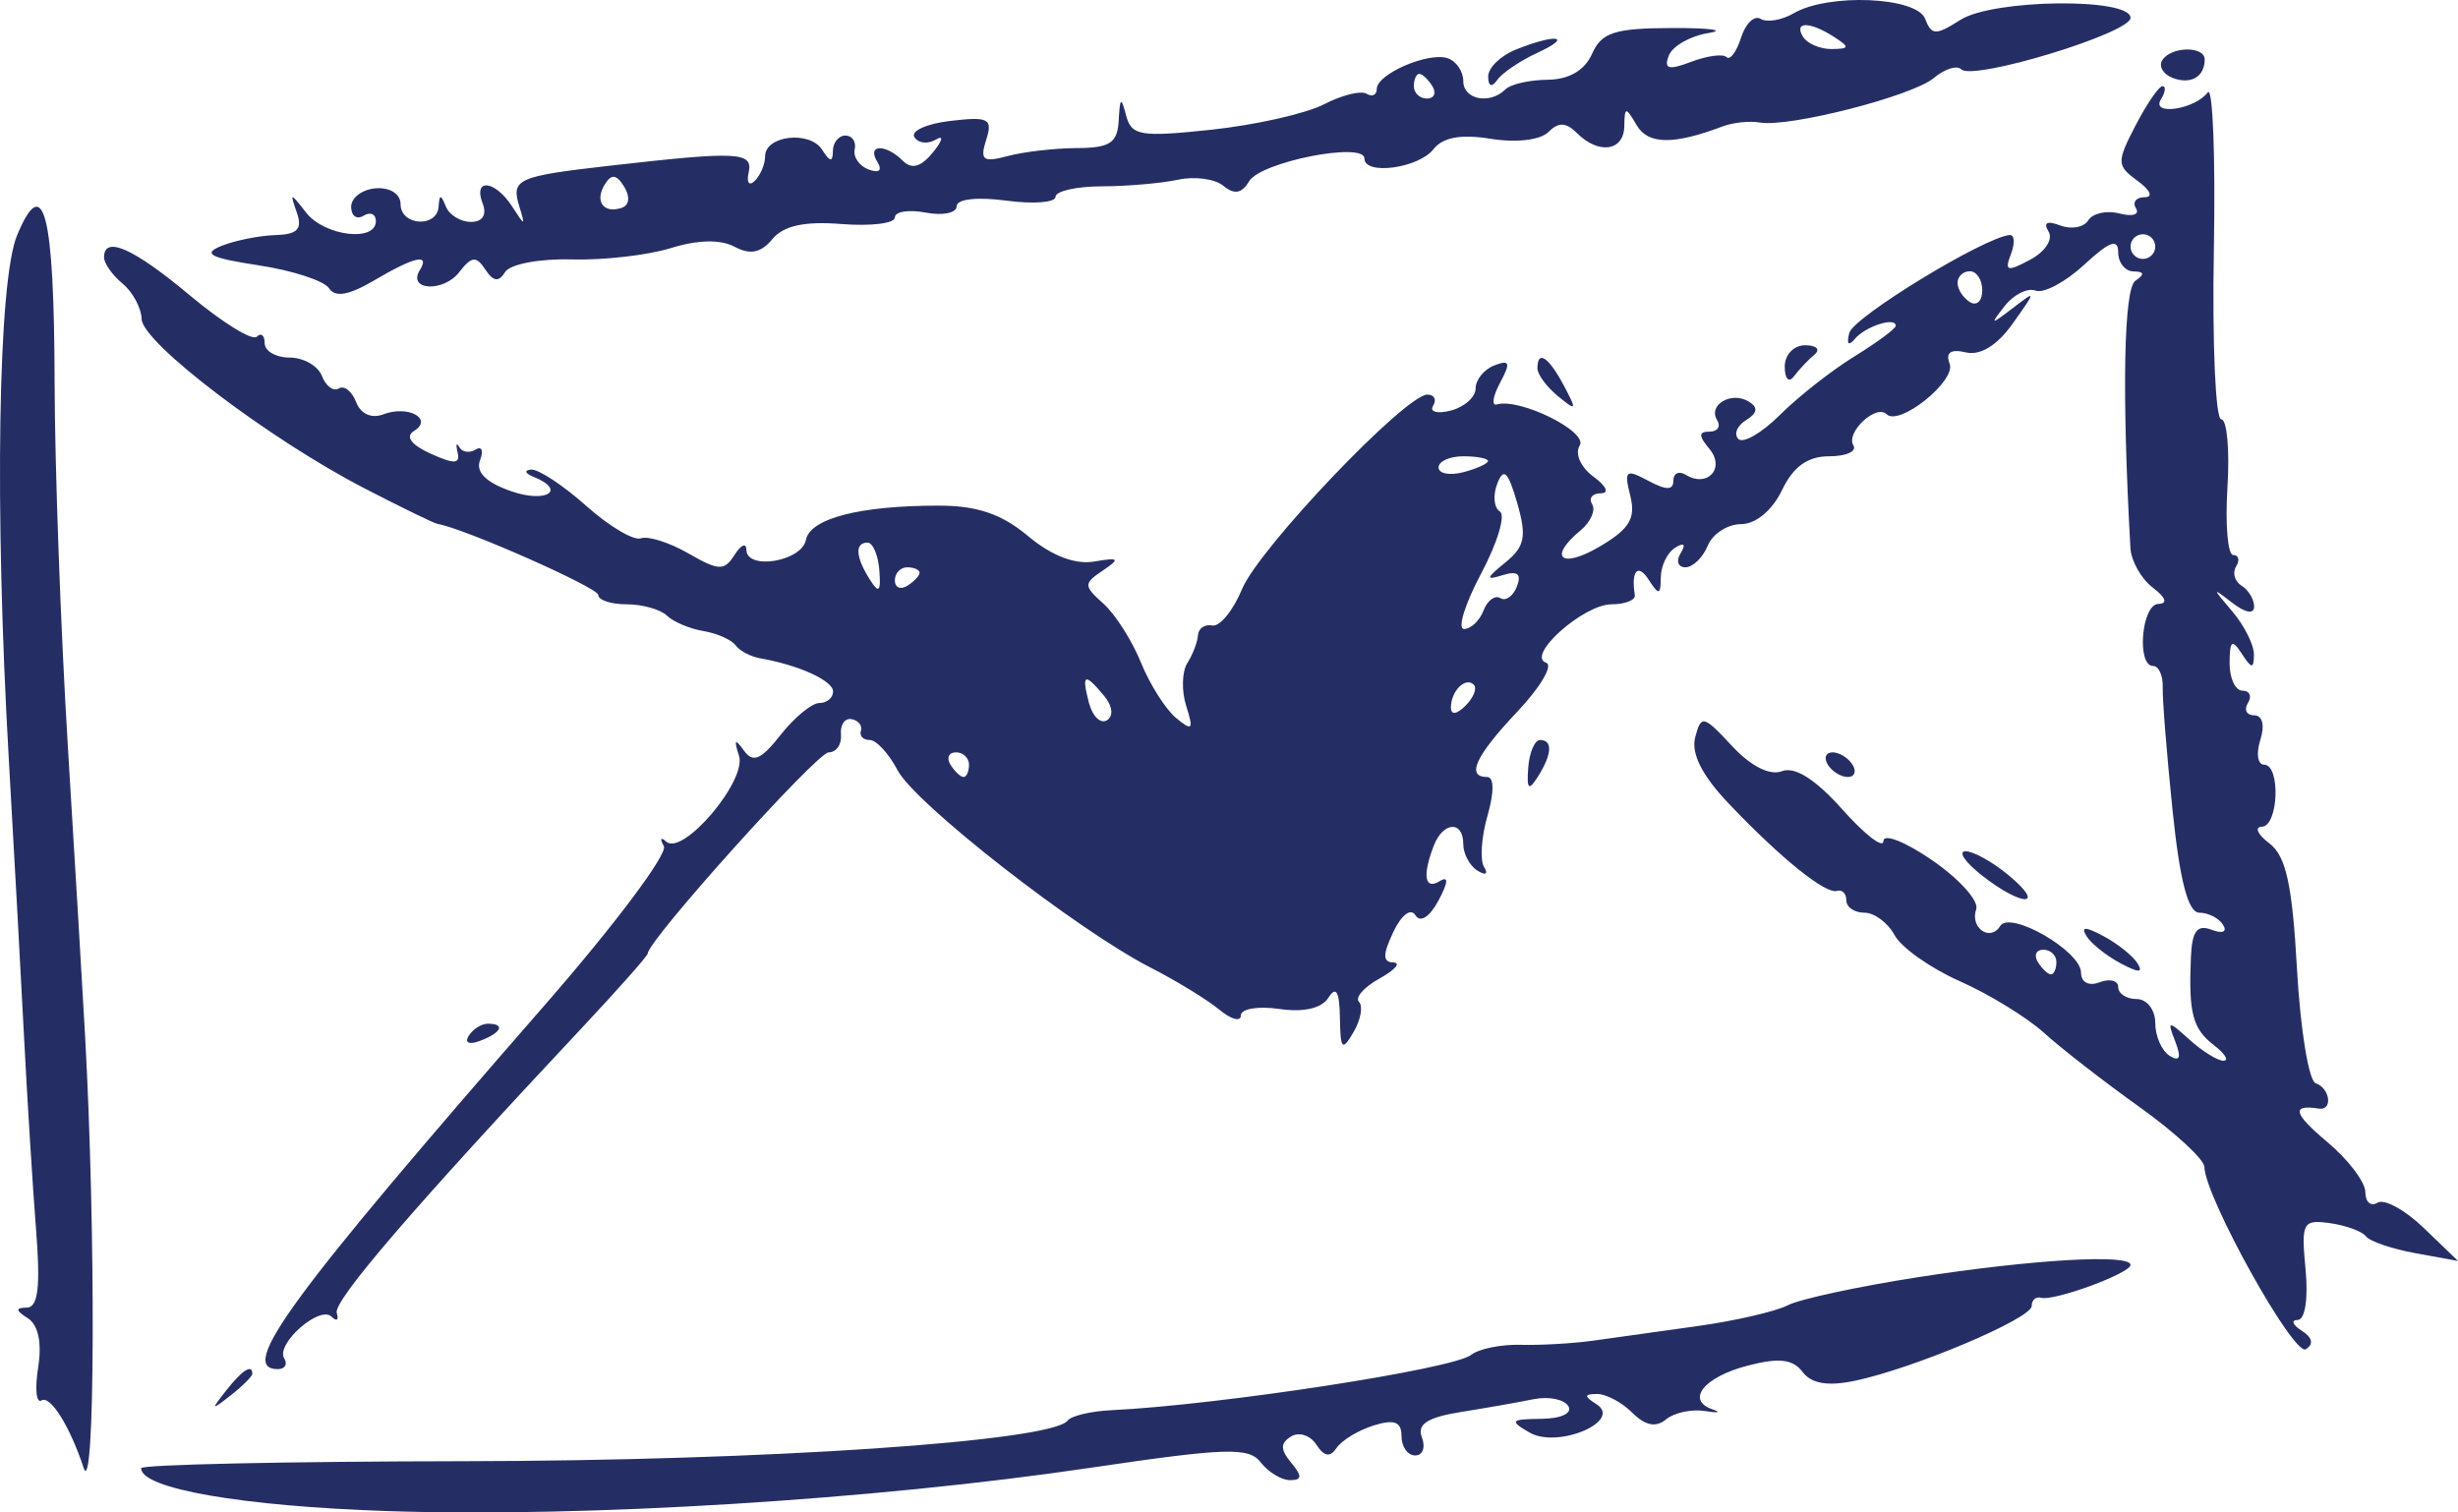 <?xml version="1.0" encoding="UTF-8"?> <svg xmlns="http://www.w3.org/2000/svg" width="117" height="72" viewBox="0 0 117 72" fill="none"><path fill-rule="evenodd" clip-rule="evenodd" d="M85.381 0.631C84.812 0.962 84.103 1.081 83.805 0.898C83.508 0.714 83.089 1.116 82.874 1.791C82.66 2.466 82.349 2.884 82.183 2.718C82.018 2.553 81.26 2.654 80.501 2.942C79.419 3.353 79.187 3.288 79.435 2.645C79.608 2.194 80.456 1.711 81.318 1.574C82.18 1.437 81.409 1.329 79.605 1.334C76.857 1.341 76.237 1.541 75.782 2.562C75.432 3.349 74.683 3.787 73.671 3.796C72.808 3.804 71.904 4.009 71.661 4.251C70.921 4.99 69.652 4.743 69.652 3.86C69.652 3.402 69.321 2.913 68.916 2.774C67.999 2.458 65.534 3.521 65.534 4.234C65.534 4.524 65.317 4.627 65.051 4.463C64.785 4.299 63.872 4.525 63.022 4.965C62.171 5.406 59.767 5.949 57.678 6.173C54.28 6.536 53.851 6.464 53.6 5.488C53.368 4.591 53.307 4.632 53.251 5.719C53.195 6.803 52.839 7.042 51.271 7.049C50.219 7.053 48.734 7.224 47.969 7.428C46.789 7.744 46.634 7.627 46.942 6.657C47.263 5.647 47.067 5.542 45.249 5.754C44.118 5.885 43.342 6.233 43.523 6.527C43.705 6.82 44.166 6.873 44.547 6.644C44.93 6.415 44.87 6.686 44.414 7.246C43.84 7.953 43.399 8.078 42.973 7.652C42.151 6.832 41.244 6.87 41.76 7.704C42.012 8.111 41.854 8.253 41.354 8.071C40.904 7.908 40.603 7.477 40.684 7.114C40.765 6.75 40.566 6.453 40.243 6.453C39.919 6.453 39.65 6.784 39.646 7.187C39.639 7.731 39.506 7.716 39.134 7.13C38.547 6.204 36.419 6.448 36.419 7.44C36.419 7.812 36.199 8.337 35.929 8.607C35.66 8.876 35.527 8.7 35.635 8.215C35.855 7.228 35.134 7.192 29.075 7.883C24.592 8.394 24.314 8.52 24.726 9.849C25.013 10.774 24.984 10.772 24.377 9.83C23.568 8.574 22.504 8.463 22.973 9.683C23.183 10.229 22.97 10.564 22.415 10.564C21.922 10.564 21.386 10.234 21.222 9.83C20.985 9.243 20.916 9.243 20.879 9.83C20.814 10.859 19.068 10.752 19.068 9.72C19.068 9.237 18.564 8.913 17.892 8.964C17.245 9.013 16.715 9.408 16.715 9.843C16.715 10.277 16.98 10.47 17.304 10.27C17.627 10.071 17.892 10.188 17.892 10.529C17.892 11.539 15.443 11.239 14.573 10.123C13.81 9.145 13.789 9.145 14.13 10.123C14.403 10.908 14.159 11.161 13.102 11.192C12.34 11.215 11.187 11.447 10.54 11.707C9.616 12.08 9.994 12.277 12.304 12.629C13.922 12.875 15.432 13.367 15.662 13.723C15.95 14.172 16.607 14.057 17.811 13.348C19.73 12.216 20.487 12.047 19.982 12.863C19.384 13.828 21.107 13.922 21.851 12.965C22.448 12.195 22.667 12.171 23.101 12.829C23.484 13.409 23.74 13.442 24.045 12.949C24.277 12.574 25.688 12.307 27.207 12.35C28.715 12.394 30.843 12.15 31.936 11.809C33.21 11.412 34.296 11.39 34.963 11.745C35.709 12.144 36.217 12.042 36.765 11.383C37.3 10.74 38.29 10.524 40.062 10.665C41.456 10.775 42.595 10.635 42.595 10.353C42.595 10.071 43.257 9.966 44.066 10.121C44.875 10.275 45.536 10.139 45.536 9.818C45.536 9.476 46.512 9.365 47.889 9.55C49.183 9.723 50.242 9.643 50.242 9.371C50.242 9.098 51.234 8.873 52.447 8.87C53.661 8.867 55.295 8.725 56.08 8.554C56.865 8.383 57.836 8.515 58.238 8.849C58.755 9.277 59.113 9.213 59.458 8.628C60.003 7.707 64.946 6.731 64.946 7.544C64.946 8.361 67.523 8.011 68.24 7.096C68.681 6.533 69.547 6.378 70.964 6.608C72.167 6.803 73.319 6.668 73.699 6.288C74.184 5.804 74.543 5.817 75.063 6.336C76.096 7.368 77.295 7.196 77.316 6.013C77.332 5.072 77.382 5.067 77.903 5.958C78.445 6.887 79.657 6.903 82.003 6.015C82.489 5.831 83.282 5.749 83.766 5.833C85.168 6.074 91.029 4.574 92.05 3.713C92.562 3.281 93.148 3.096 93.354 3.3C93.912 3.858 101.413 1.577 101.413 0.85C101.413 -0.123 94.871 -0.045 93.315 0.946C92.141 1.695 91.94 1.689 91.635 0.895C91.232 -0.154 87.035 -0.331 85.381 0.631ZM87.297 1.755C88.058 2.246 88.042 2.326 87.185 2.334C86.638 2.339 86.026 2.078 85.826 1.755C85.367 1.012 86.145 1.012 87.297 1.755ZM72.151 2.361C71.423 2.653 70.832 3.231 70.837 3.645C70.843 4.123 71.004 4.177 71.278 3.794C71.516 3.463 72.372 2.886 73.181 2.513C74.914 1.714 74.073 1.59 72.151 2.361ZM102.922 2.868C102.743 3.158 102.966 3.536 103.418 3.709C104.28 4.039 104.942 3.659 104.942 2.832C104.942 2.177 103.333 2.205 102.922 2.868ZM68.181 4.104C68.381 4.427 68.264 4.692 67.922 4.692C67.579 4.692 67.299 4.427 67.299 4.104C67.299 3.781 67.415 3.517 67.558 3.517C67.701 3.517 67.981 3.781 68.181 4.104ZM101.653 5.971C100.744 7.725 100.75 7.883 101.751 8.613C102.362 9.059 102.502 9.389 102.079 9.389C101.675 9.389 101.492 9.629 101.673 9.922C101.855 10.214 101.503 10.324 100.892 10.165C100.282 10.005 99.611 10.15 99.402 10.487C99.194 10.824 98.591 10.934 98.063 10.732C97.441 10.494 97.247 10.596 97.51 11.022C97.738 11.39 97.351 11.982 96.635 12.364C95.539 12.95 95.406 12.912 95.718 12.1C95.918 11.578 95.893 11.168 95.66 11.188C94.443 11.296 88.22 15.093 88.025 15.849C87.888 16.376 87.99 16.494 88.282 16.143C88.78 15.54 90.238 15.067 90.238 15.507C90.238 15.643 89.35 16.301 88.263 16.971C87.178 17.641 85.586 18.892 84.725 19.751C83.865 20.61 82.975 21.125 82.747 20.898C82.519 20.67 82.683 20.266 83.113 20.001C83.659 19.664 83.698 19.399 83.243 19.118C82.419 18.609 81.284 19.273 81.735 20C81.92 20.301 81.76 20.547 81.378 20.547C80.846 20.547 80.845 20.742 81.372 21.375C82.137 22.296 81.267 23.237 80.239 22.602C79.915 22.403 79.651 22.528 79.651 22.882C79.651 23.346 79.318 23.347 78.456 22.886C77.386 22.314 77.296 22.39 77.601 23.603C77.87 24.675 77.567 25.18 76.149 26.016C74.313 27.099 73.66 26.553 75.233 25.25C75.715 24.851 75.963 24.29 75.786 24.004C75.609 23.717 75.795 23.483 76.199 23.483C76.615 23.483 76.463 23.139 75.85 22.692C75.239 22.245 74.952 21.597 75.193 21.208C75.603 20.547 72.341 18.933 71.244 19.253C70.987 19.328 71.06 18.863 71.404 18.22C71.917 17.263 71.868 17.113 71.136 17.393C70.643 17.582 70.24 18.073 70.24 18.486C70.24 18.898 69.71 19.374 69.063 19.543C68.415 19.712 68.034 19.61 68.215 19.318C68.396 19.025 68.273 18.785 67.942 18.785C66.897 18.785 59.928 26.099 59.122 28.042C58.698 29.064 58.06 29.844 57.705 29.775C57.35 29.706 57.043 29.913 57.023 30.236C57.004 30.559 56.776 31.156 56.518 31.563C56.259 31.969 56.235 32.892 56.465 33.613C56.824 34.744 56.757 34.822 55.978 34.176C55.481 33.764 54.729 32.577 54.308 31.538C53.886 30.499 53.084 29.238 52.524 28.738C51.575 27.887 51.572 27.781 52.492 27.161C53.338 26.59 53.279 26.53 52.07 26.733C51.172 26.886 50.039 26.447 48.937 25.521C47.687 24.471 46.513 24.07 44.682 24.07C40.918 24.07 38.56 24.68 38.361 25.704C38.162 26.729 35.542 27.164 35.528 26.174C35.523 25.824 35.27 25.932 34.965 26.414C34.477 27.185 34.215 27.177 32.768 26.345C31.865 25.826 30.848 25.502 30.508 25.627C30.168 25.75 28.995 25.055 27.902 24.08C26.809 23.106 25.631 22.33 25.285 22.355C24.939 22.38 24.987 22.535 25.391 22.697C26.99 23.341 26.013 23.97 24.326 23.383C23.135 22.968 22.635 22.471 22.848 21.915C23.027 21.452 22.933 21.22 22.641 21.401C22.349 21.581 21.998 21.529 21.861 21.285C21.725 21.04 21.69 21.159 21.783 21.549C21.913 22.092 21.611 22.102 20.494 21.594C19.57 21.174 19.28 20.779 19.702 20.519C20.644 19.937 19.423 19.273 18.244 19.725C17.685 19.939 17.17 19.707 16.953 19.143C16.754 18.627 16.383 18.334 16.127 18.492C15.871 18.65 15.511 18.384 15.325 17.901C15.14 17.418 14.45 17.023 13.793 17.023C13.136 17.023 12.598 16.715 12.598 16.338C12.598 15.962 12.428 15.823 12.221 16.03C12.014 16.237 10.587 15.356 9.052 14.073C6.344 11.809 4.952 11.192 4.952 12.254C4.952 12.537 5.349 13.098 5.834 13.5C6.319 13.902 6.727 14.661 6.741 15.187C6.769 16.312 12.811 20.902 17.354 23.25C19.105 24.155 20.671 24.917 20.833 24.943C22.076 25.143 28.479 27.974 28.479 28.325C28.479 28.569 29.088 28.768 29.832 28.768C30.576 28.768 31.436 29.01 31.744 29.306C32.05 29.602 32.832 29.933 33.479 30.04C34.126 30.148 34.814 30.452 35.008 30.715C35.202 30.98 35.731 31.26 36.184 31.339C38.022 31.659 39.654 32.403 39.654 32.918C39.654 33.219 39.362 33.466 39.004 33.466C38.646 33.466 37.815 34.149 37.158 34.983C36.215 36.18 35.843 36.335 35.4 35.717C34.983 35.135 34.925 35.203 35.176 35.979C35.56 37.166 32.497 40.776 31.71 40.065C31.447 39.827 31.397 39.923 31.6 40.278C31.803 40.634 29.265 44.024 25.96 47.812C13.807 61.741 11.287 65.177 13.221 65.177C13.563 65.177 13.702 64.948 13.529 64.668C13.106 63.984 15.221 62.119 15.783 62.68C16.026 62.923 16.137 62.843 16.029 62.504C15.85 61.939 19.706 57.454 27.744 48.882C29.442 47.07 30.832 45.5 30.832 45.392C30.832 44.774 38.886 35.818 39.442 35.817C39.81 35.816 40.075 35.434 40.03 34.969C39.986 34.503 40.213 34.172 40.537 34.235C40.86 34.296 41.059 34.545 40.978 34.787C40.897 35.029 41.087 35.228 41.4 35.228C41.713 35.228 42.309 35.875 42.725 36.667C43.561 38.261 51.264 44.27 54.767 46.062C55.998 46.692 57.469 47.592 58.035 48.062C58.601 48.531 59.064 48.657 59.064 48.339C59.064 48.022 59.888 47.884 60.894 48.031C62.058 48.201 62.911 48.004 63.237 47.489C63.599 46.919 63.76 47.203 63.779 48.44C63.802 49.969 63.888 50.061 64.43 49.13C64.773 48.541 64.889 47.894 64.687 47.693C64.486 47.492 64.925 46.992 65.663 46.583C66.401 46.174 66.699 45.83 66.325 45.818C65.813 45.803 65.811 45.447 66.318 44.374C66.708 43.549 67.152 43.212 67.376 43.573C67.604 43.942 68.049 43.656 68.471 42.87C68.938 42 68.959 41.682 68.534 41.944C67.818 42.387 67.697 41.69 68.244 40.267C68.691 39.106 69.652 39.049 69.652 40.185C69.652 40.65 69.957 41.219 70.331 41.449C70.717 41.688 70.852 41.613 70.641 41.274C70.439 40.947 70.512 39.85 70.804 38.834C71.127 37.709 71.121 36.989 70.787 36.989C69.768 36.989 70.233 35.987 72.233 33.869C73.329 32.709 73.942 31.664 73.594 31.548C72.62 31.224 75.373 28.768 76.71 28.768C77.357 28.768 77.855 28.57 77.817 28.328C77.633 27.168 77.961 26.802 78.474 27.594C78.965 28.353 79.045 28.337 79.054 27.482C79.058 26.935 79.368 26.3 79.742 26.07C80.162 25.81 80.261 25.908 80.001 26.328C79.77 26.701 79.87 27.006 80.223 27.006C80.576 27.006 81.055 26.544 81.287 25.979C81.519 25.413 82.235 24.951 82.878 24.951C83.572 24.951 84.361 24.296 84.821 23.336C85.362 22.21 86.043 21.721 87.07 21.721C87.88 21.721 88.397 21.487 88.22 21.201C87.844 20.592 89.303 19.222 89.8 19.718C90.397 20.314 93.118 18.136 92.803 17.315C92.598 16.782 92.85 16.605 93.573 16.775C94.263 16.937 95.061 16.448 95.798 15.411C96.938 13.807 96.938 13.801 95.798 14.675C94.743 15.483 94.713 15.474 95.427 14.562C95.856 14.017 96.517 13.689 96.898 13.835C97.278 13.98 98.318 13.425 99.208 12.602C100.407 11.491 100.825 11.337 100.825 12.008C100.825 12.506 101.156 12.917 101.56 12.922C102.071 12.928 102.097 13.062 101.646 13.362C101.089 13.732 100.996 18.717 101.407 26.082C101.442 26.704 101.921 27.554 102.471 27.972C103.096 28.446 103.196 28.738 102.737 28.749C101.936 28.77 101.691 31.704 102.489 31.704C102.758 31.704 102.963 32.166 102.945 32.732C102.928 33.297 103.14 35.94 103.416 38.604C103.763 41.956 104.156 43.449 104.689 43.449C105.114 43.449 105.623 43.71 105.821 44.03C106.026 44.362 105.791 44.461 105.267 44.261C104.581 43.997 104.337 44.327 104.285 45.588C104.174 48.24 104.369 48.977 105.389 49.762C105.914 50.166 106.115 50.496 105.836 50.496C105.558 50.496 104.834 50.048 104.228 49.501C103.188 48.561 103.15 48.567 103.547 49.597C103.837 50.354 103.755 50.558 103.278 50.264C102.899 50.03 102.59 49.327 102.59 48.699C102.59 48.072 102.193 47.56 101.707 47.56C101.222 47.56 100.825 47.303 100.825 46.99C100.825 46.678 100.428 46.574 99.943 46.76C99.426 46.958 99.059 46.767 99.057 46.301C99.052 45.273 95.677 43.326 95.21 44.081C94.733 44.851 93.759 44.171 94.067 43.283C94.203 42.89 93.265 41.844 91.982 40.959C90.7 40.074 89.65 39.659 89.65 40.038C89.65 40.416 88.773 39.742 87.702 38.54C86.419 37.1 85.435 36.476 84.821 36.712C84.242 36.934 83.341 36.478 82.44 35.509C81.081 34.045 80.973 34.02 80.69 35.102C80.489 35.868 81.018 36.917 82.271 38.236C84.752 40.849 86.897 42.58 87.444 42.411C87.687 42.336 87.885 42.539 87.885 42.862C87.885 43.185 88.273 43.449 88.747 43.449C89.22 43.449 89.866 43.93 90.181 44.518C90.497 45.106 91.895 46.093 93.29 46.712C94.684 47.331 96.483 48.433 97.287 49.163C98.091 49.893 100.136 51.482 101.833 52.695C103.529 53.907 104.923 55.195 104.929 55.555C104.958 56.988 109.183 64.583 109.755 64.229C110.143 63.99 110.074 63.673 109.564 63.35C109.125 63.072 109.037 62.842 109.369 62.836C109.72 62.831 109.877 61.823 109.744 60.431C109.531 58.196 109.609 58.047 110.905 58.228C111.669 58.336 112.44 58.618 112.618 58.855C112.796 59.092 113.854 59.453 114.971 59.657L117 60.027L115.375 58.461C114.482 57.599 113.489 57.056 113.17 57.253C112.85 57.45 112.589 57.223 112.589 56.748C112.589 56.273 111.774 55.201 110.779 54.365C109.157 53.002 109.048 52.565 110.383 52.775C111.052 52.88 110.911 51.797 110.227 51.569C109.898 51.46 109.498 49.02 109.337 46.148C109.113 42.112 108.814 40.75 108.024 40.151C107.461 39.725 107.299 39.367 107.663 39.357C108.458 39.335 108.564 36.402 107.77 36.402C107.465 36.402 107.384 35.874 107.589 35.228C107.811 34.528 107.695 34.053 107.3 34.053C106.936 34.053 106.801 33.789 107.001 33.466C107.201 33.143 107.084 32.879 106.742 32.879C106.399 32.879 106.123 32.284 106.128 31.558C106.135 30.489 106.246 30.405 106.707 31.117C107.179 31.846 107.279 31.854 107.286 31.163C107.291 30.704 106.832 29.784 106.266 29.118C105.285 27.965 105.285 27.945 106.266 28.704C106.885 29.182 107.295 29.251 107.295 28.875C107.295 28.532 107.026 28.084 106.697 27.881C106.369 27.678 106.252 27.267 106.438 26.966C106.624 26.665 106.562 26.42 106.3 26.42C106.039 26.42 105.915 24.967 106.026 23.19C106.137 21.414 106.004 19.96 105.73 19.96C105.456 19.96 105.299 16.326 105.379 11.885C105.459 7.445 105.328 4.075 105.087 4.398C104.48 5.211 102.367 5.527 102.86 4.731C103.073 4.386 103.106 4.104 102.934 4.104C102.761 4.104 102.185 4.944 101.653 5.971ZM29.6 9.891C28.731 10.189 28.289 9.584 28.788 8.779C29.104 8.268 29.343 8.295 29.71 8.886C30.001 9.354 29.956 9.769 29.6 9.891ZM0.811 11.207C-0.094 13.39 -0.265 24.206 0.417 36.108C0.658 40.307 0.984 46.253 1.142 49.321C1.3 52.39 1.56 56.552 1.719 58.57C1.931 61.263 1.813 62.243 1.275 62.249C0.726 62.256 0.739 62.384 1.324 62.754C1.822 63.069 2.001 63.924 1.816 65.097C1.656 66.114 1.726 66.82 1.973 66.668C2.395 66.407 3.328 67.897 3.98 69.874C4.522 71.515 4.566 58.684 4.051 49.321C3.936 47.222 3.565 41.012 3.229 35.521C2.892 30.031 2.608 22.235 2.599 18.198C2.579 10.115 2.078 8.154 0.811 11.207ZM102.59 11.738C102.59 12.061 102.325 12.326 102.001 12.326C101.678 12.326 101.413 12.061 101.413 11.738C101.413 11.415 101.678 11.151 102.001 11.151C102.325 11.151 102.59 11.415 102.59 11.738ZM94.355 13.828C94.355 14.332 94.09 14.581 93.767 14.381C93.443 14.181 93.179 13.77 93.179 13.466C93.179 13.161 93.443 12.913 93.767 12.913C94.09 12.913 94.355 13.325 94.355 13.828ZM84.953 17.464C84.958 18.051 85.151 18.24 85.401 17.904C85.642 17.581 86.08 17.119 86.372 16.877C86.665 16.635 86.463 16.436 85.925 16.436C85.379 16.436 84.948 16.893 84.953 17.464ZM73.181 17.539C73.181 17.822 73.621 18.417 74.159 18.86C75.046 19.591 75.072 19.543 74.433 18.345C73.704 16.978 73.181 16.642 73.181 17.539ZM70.828 21.946C70.828 22.07 70.299 22.31 69.652 22.479C69.005 22.648 68.475 22.546 68.475 22.253C68.475 21.961 69.005 21.721 69.652 21.721C70.299 21.721 70.828 21.823 70.828 21.946ZM71.653 26.777C70.722 27.536 70.702 27.637 71.533 27.378C72.231 27.16 72.434 27.322 72.207 27.914C72.028 28.38 71.672 28.633 71.416 28.474C71.16 28.317 70.8 28.583 70.614 29.065C70.429 29.548 70.011 29.943 69.687 29.943C69.362 29.943 69.729 28.755 70.501 27.305C71.274 25.854 71.675 24.524 71.393 24.35C71.11 24.175 71.055 23.579 71.27 23.024C71.574 22.239 71.784 22.444 72.217 23.94C72.679 25.543 72.585 26.018 71.653 26.777ZM41.856 27.146C41.934 28.179 41.837 28.273 41.402 27.586C40.722 26.513 40.68 25.832 41.294 25.832C41.548 25.832 41.801 26.423 41.856 27.146ZM43.772 27.265C43.772 27.408 43.507 27.688 43.184 27.887C42.86 28.087 42.595 27.97 42.595 27.628C42.595 27.287 42.86 27.006 43.184 27.006C43.507 27.006 43.772 27.123 43.772 27.265ZM52.551 33.12C52.957 33.609 53.014 34.088 52.69 34.288C52.387 34.475 52.002 34.102 51.834 33.46C51.472 32.075 51.623 32.004 52.551 33.12ZM69.759 33.593C69.338 34.014 69.063 34.049 69.063 33.681C69.063 32.898 69.759 32.203 70.152 32.595C70.319 32.762 70.142 33.211 69.759 33.593ZM72.744 36.541C72.666 37.574 72.763 37.668 73.198 36.982C73.878 35.908 73.919 35.228 73.306 35.228C73.051 35.228 72.798 35.819 72.744 36.541ZM46.124 36.402C46.124 36.725 46.008 36.989 45.865 36.989C45.722 36.989 45.442 36.725 45.242 36.402C45.042 36.079 45.159 35.815 45.502 35.815C45.844 35.815 46.124 36.079 46.124 36.402ZM87.003 36.402C87.203 36.725 87.631 36.989 87.955 36.989C88.278 36.989 88.379 36.725 88.179 36.402C87.979 36.079 87.551 35.815 87.228 35.815C86.904 35.815 86.803 36.079 87.003 36.402ZM94.355 41.687C96.277 43.188 97.42 43.171 95.613 41.668C94.85 41.032 93.923 40.519 93.555 40.526C93.186 40.533 93.546 41.055 94.355 41.687ZM99.316 44.562C99.535 44.915 100.261 45.497 100.929 45.853C101.799 46.318 102.031 46.32 101.746 45.859C101.527 45.506 100.801 44.925 100.133 44.568C99.263 44.103 99.031 44.101 99.316 44.562ZM97.884 45.798C97.884 46.121 97.768 46.385 97.625 46.385C97.482 46.385 97.202 46.121 97.002 45.798C96.802 45.475 96.919 45.211 97.261 45.211C97.604 45.211 97.884 45.475 97.884 45.798ZM22.307 49.315C22.101 49.647 22.337 49.746 22.861 49.546C23.88 49.155 24.066 48.734 23.22 48.734C22.916 48.734 22.505 48.995 22.307 49.315ZM91.276 60.804C88.45 61.243 85.671 61.843 85.1 62.136C84.529 62.43 82.606 62.875 80.827 63.124C79.048 63.374 76.798 63.688 75.828 63.823C74.857 63.957 73.304 64.046 72.376 64.02C71.448 63.994 70.39 64.21 70.023 64.501C69.173 65.174 58.039 66.885 52.889 67.133C51.918 67.18 50.987 67.402 50.82 67.626C50.078 68.62 36.421 69.541 22.156 69.56C13.665 69.571 6.716 69.721 6.716 69.893C6.716 70.87 11.517 71.704 18.48 71.936C27.878 72.248 41.587 71.402 51.926 69.871C58.369 68.918 59.446 68.884 60.011 69.617C60.371 70.081 60.998 70.462 61.407 70.462C61.979 70.462 61.992 70.272 61.461 69.633C60.939 69.005 60.937 68.702 61.454 68.383C61.829 68.151 62.372 68.326 62.659 68.772C63.029 69.344 63.311 69.389 63.623 68.926C63.866 68.566 64.659 68.086 65.387 67.858C66.373 67.552 66.711 67.682 66.711 68.367C66.711 68.873 67.004 69.287 67.362 69.287C67.72 69.287 67.864 68.901 67.682 68.428C67.441 67.8 67.939 67.475 69.531 67.219C70.73 67.028 72.29 66.753 72.998 66.609C73.706 66.464 74.449 66.612 74.65 66.936C74.86 67.276 74.315 67.533 73.362 67.543C71.894 67.559 71.832 67.632 72.804 68.195C74.149 68.976 77.263 67.651 75.986 66.842C75.392 66.466 75.397 66.367 76.016 66.36C76.444 66.355 77.2 66.757 77.696 67.252C78.314 67.868 78.821 67.969 79.302 67.57C79.689 67.249 80.522 67.07 81.152 67.172C81.782 67.273 81.952 67.241 81.53 67.098C80.222 66.657 81.104 65.549 83.193 65.009C84.68 64.624 85.34 64.7 85.799 65.309C86.224 65.871 86.999 66.002 88.297 65.73C91.087 65.147 96.708 62.77 96.708 62.172C96.708 61.887 96.906 61.711 97.149 61.781C97.758 61.957 101.413 60.615 101.413 60.216C101.413 59.682 96.75 59.953 91.276 60.804ZM10.758 66.204C10.027 67.135 10.048 67.156 10.981 66.426C11.547 65.983 12.01 65.52 12.01 65.398C12.01 64.915 11.527 65.226 10.758 66.204Z" fill="#252E64"></path></svg> 
